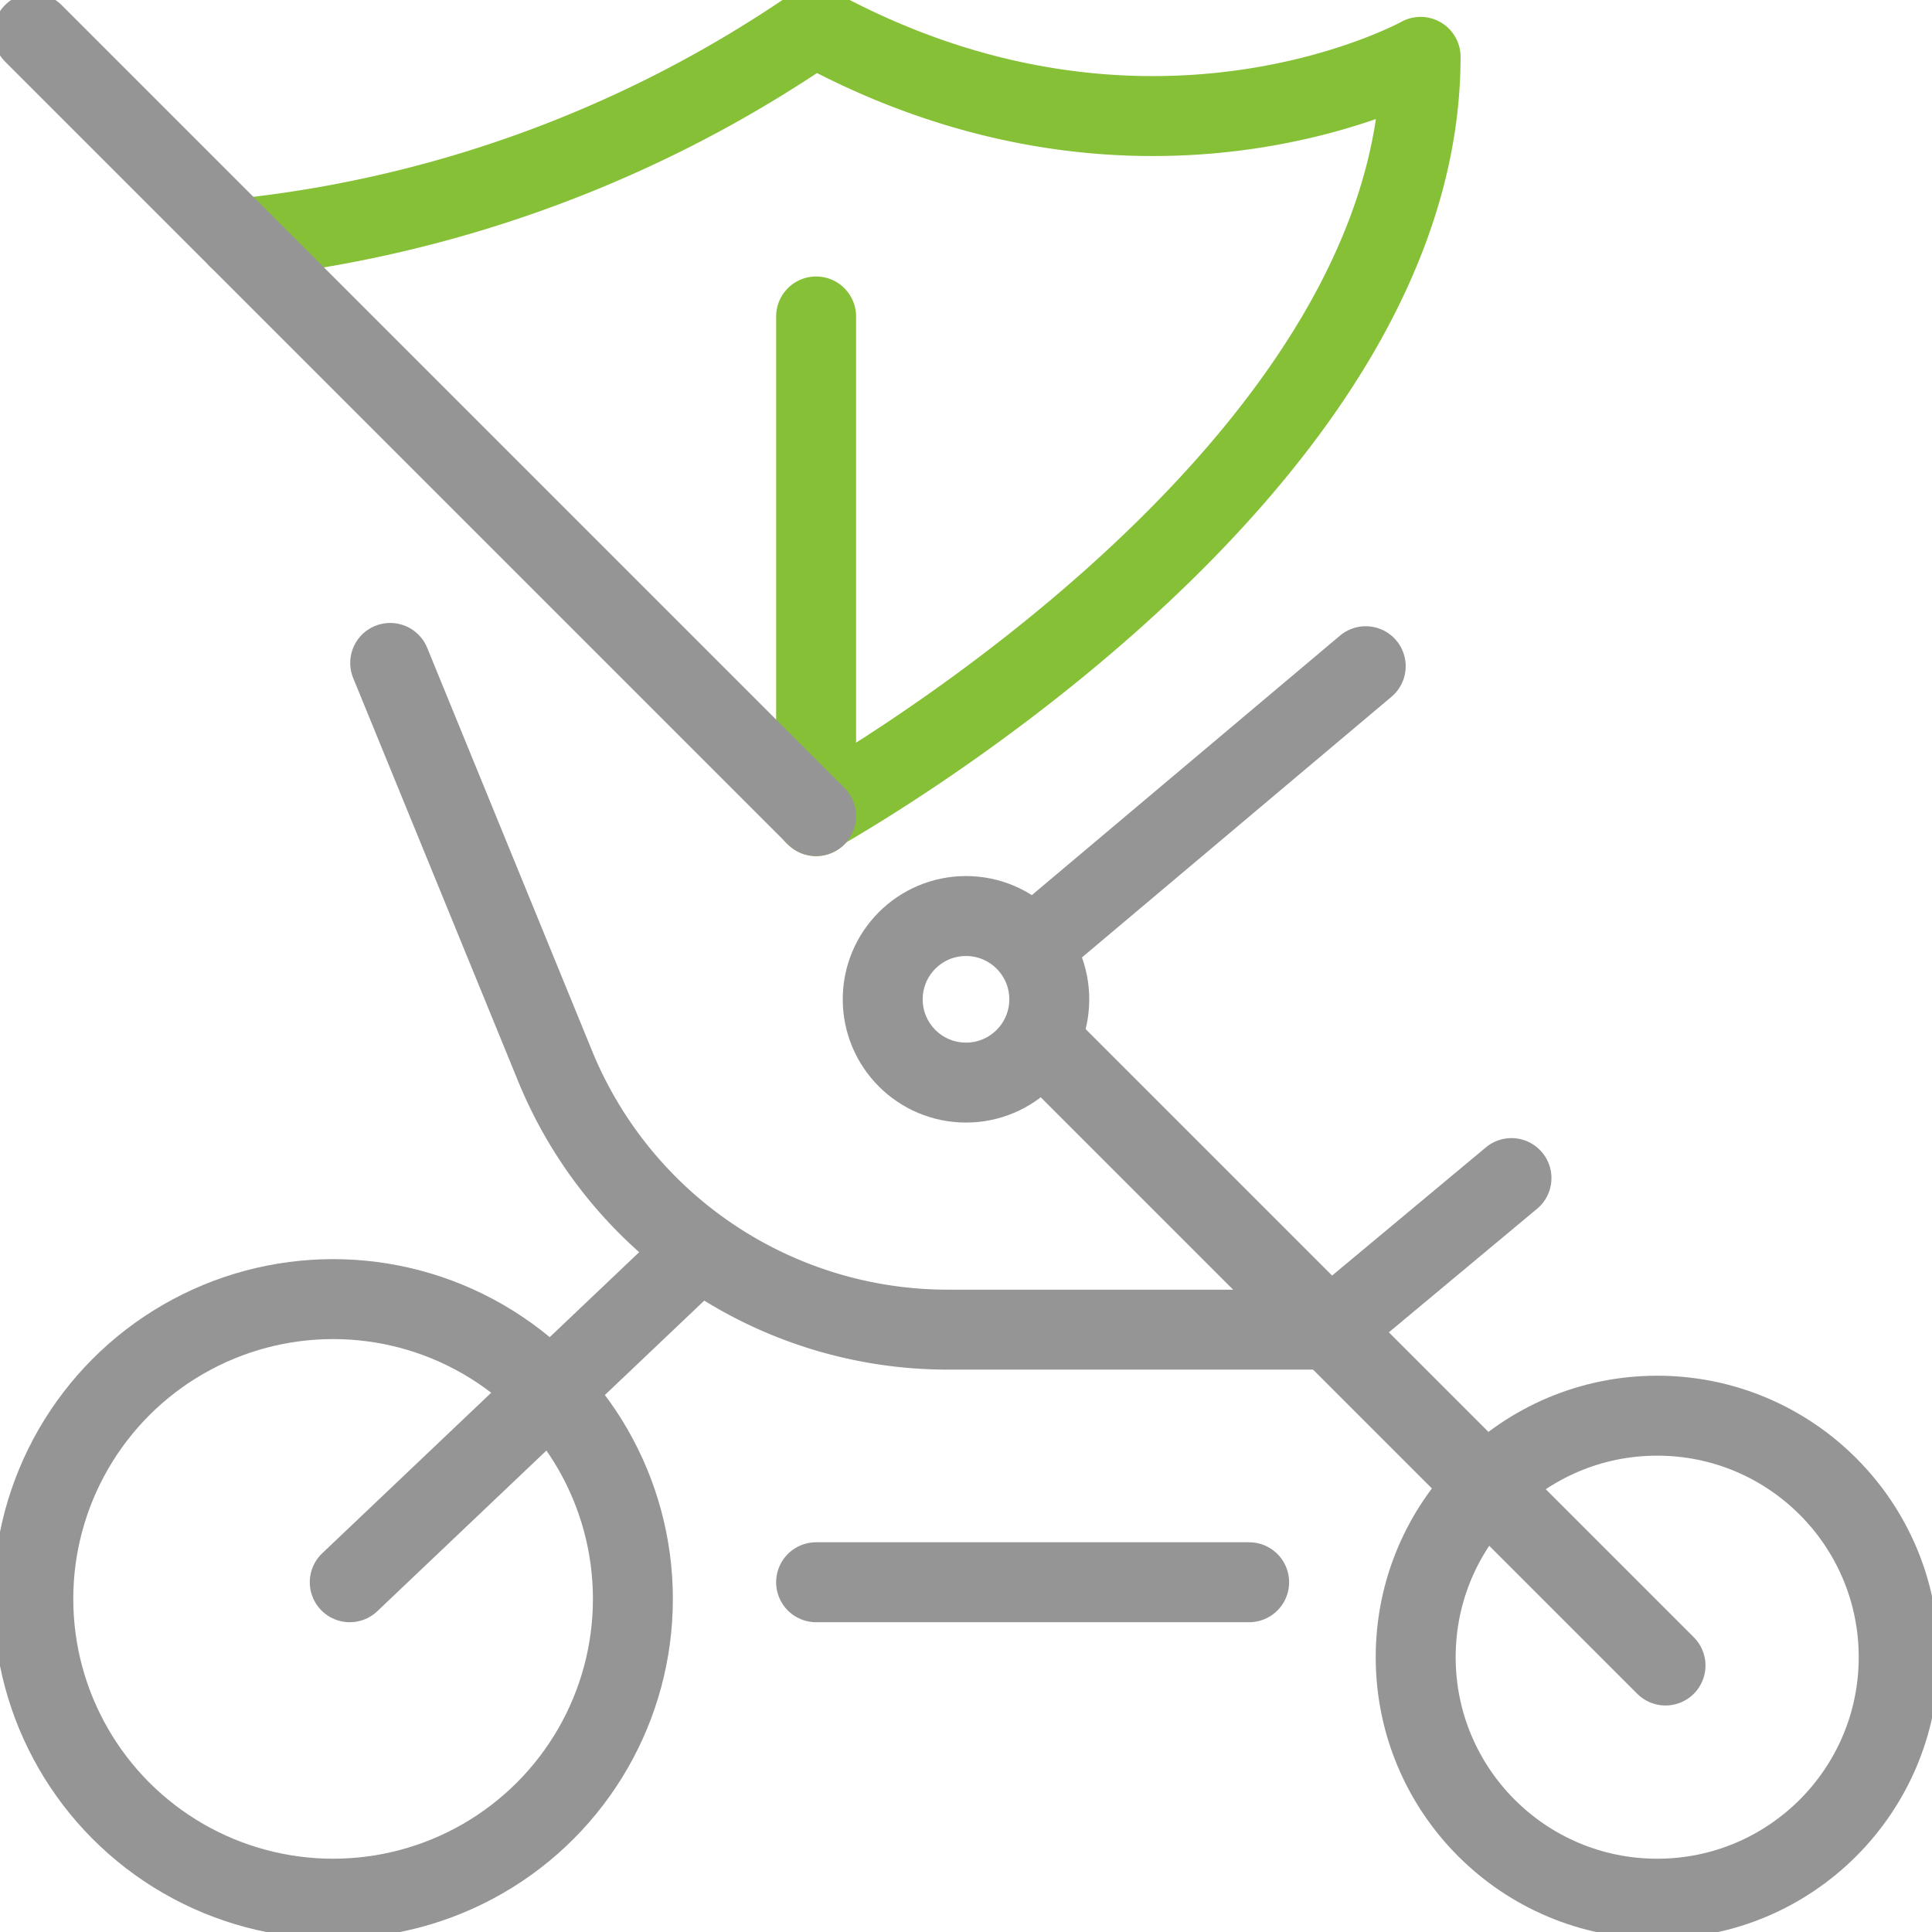 <svg xmlns="http://www.w3.org/2000/svg" xmlns:xlink="http://www.w3.org/1999/xlink" width="116" height="116" viewBox="0 0 116 116">
  <defs>
    <clipPath id="clip-path">
      <rect id="Rectangle_8486" data-name="Rectangle 8486" width="116" height="116" transform="translate(0.172 0.172)" fill="none" stroke="#959595" stroke-width="4.8"/>
    </clipPath>
  </defs>
  <g id="Group_21781" data-name="Group 21781" transform="translate(-0.228 -0.228)">
    <g id="Group_21780" data-name="Group 21780" transform="translate(0.056 0.056)" clip-path="url(#clip-path)">
      <circle id="Ellipse_204" data-name="Ellipse 204" cx="18" cy="18" r="18" transform="translate(2.172 78.172)" fill="none" stroke="#959595" stroke-linecap="round" stroke-linejoin="round" stroke-width="4.8"/>
      <circle id="Ellipse_205" data-name="Ellipse 205" cx="14.5" cy="14.5" r="14.5" transform="translate(85.172 85.172)" fill="none" stroke="#959595" stroke-linecap="round" stroke-linejoin="round" stroke-width="4.8"/>
      <line id="Line_719" data-name="Line 719" x2="37" y2="37" transform="translate(63.172 63.172)" fill="none" stroke="#959595" stroke-linecap="round" stroke-linejoin="round" stroke-width="4.8"/>
      <circle id="Ellipse_206" data-name="Ellipse 206" cx="5" cy="5" r="5" transform="translate(53.172 55.172)" fill="none" stroke="#959595" stroke-linecap="round" stroke-linejoin="round" stroke-width="4.8"/>
      <line id="Line_721" data-name="Line 721" y1="19" x2="20" transform="translate(21.172 76.172)" fill="none" stroke="#959595" stroke-linecap="round" stroke-linejoin="round" stroke-width="4.8"/>
      <line id="Line_722" data-name="Line 722" y1="16" x2="19" transform="translate(63.172 40.172)" fill="none" stroke="#959595" stroke-linecap="round" stroke-linejoin="round" stroke-width="4.8"/>
      <path id="Path_82270" data-name="Path 82270" d="M13,22l9.9,24.2A25.477,25.477,0,0,0,46.478,62.03H69.406l10.917-9.1" transform="translate(10.6 17.976)" fill="none" stroke="#959595" stroke-linecap="round" stroke-linejoin="round" stroke-width="4.8"/>
      <line id="Line_723" data-name="Line 723" x2="26" transform="translate(49.172 95.172)" fill="none" stroke="#959595" stroke-linecap="round" stroke-linejoin="round" stroke-width="4.8"/>
      <path id="Path_82271" data-name="Path 82271" d="M42.572,48.308S78.963,28.293,78.963,2.82c0,0-16.376,9.1-36.391-1.82A74.594,74.594,0,0,1,8,13.737" transform="translate(6.503 0.766)" fill="none" stroke="#86c036" stroke-linecap="round" stroke-linejoin="round" stroke-width="4.8"/>
      <line id="Line_724" data-name="Line 724" y2="30" transform="translate(49.172 19.172)" fill="none" stroke="#86c036" stroke-linecap="round" stroke-linejoin="round" stroke-width="4.8"/>
      <line id="Line_720" data-name="Line 720" x2="47" y2="47" transform="translate(2.172 2.172)" fill="none" stroke="#959595" stroke-linecap="round" stroke-linejoin="round" stroke-width="4.8"/>
    </g>
  </g>
</svg>
